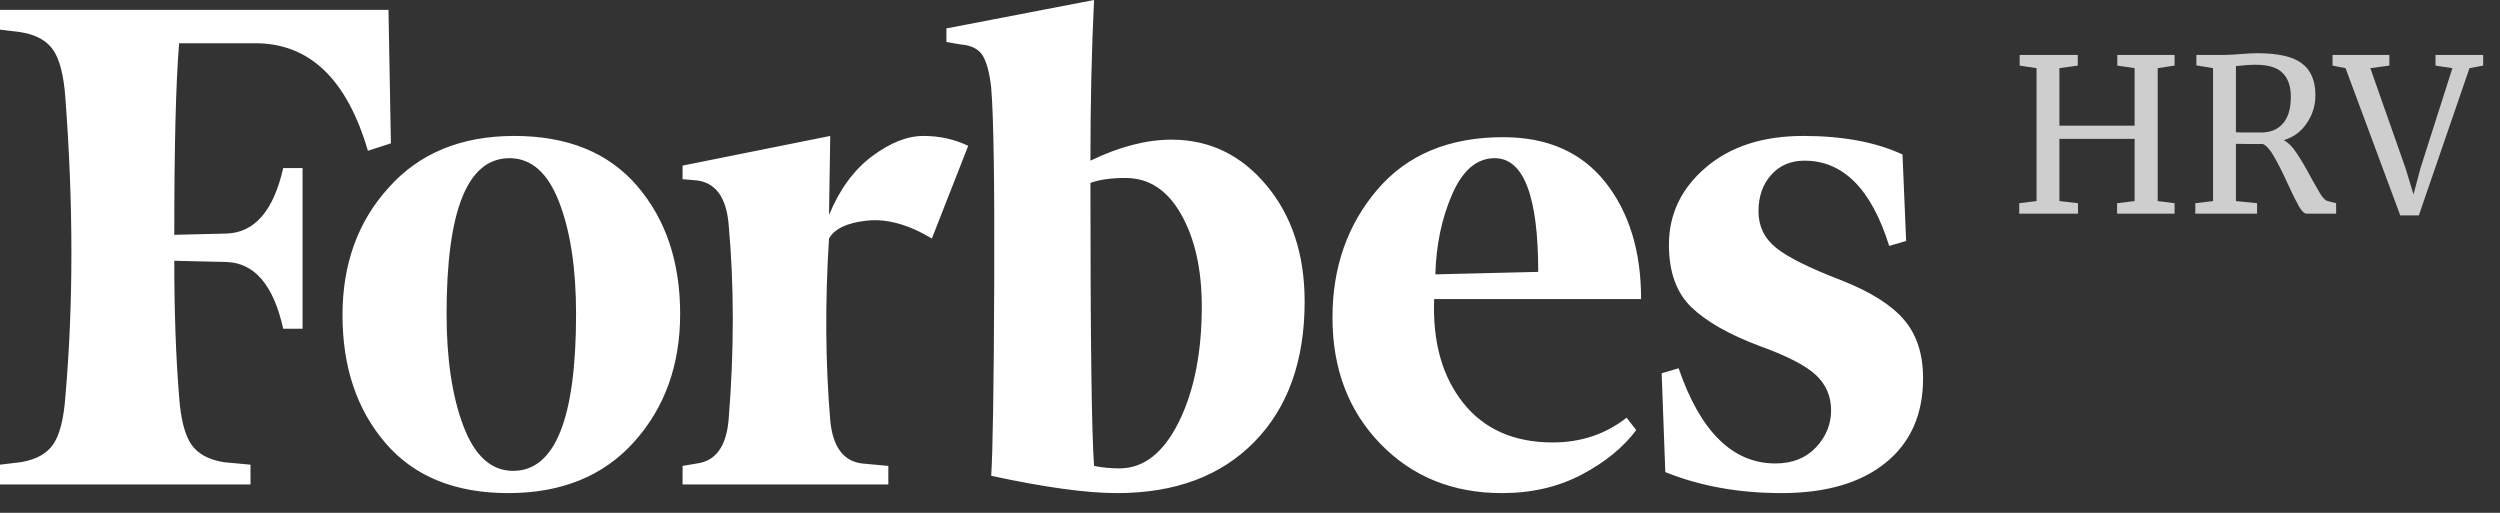 <svg width="117" height="24" viewBox="0 0 117 24" fill="none" xmlns="http://www.w3.org/2000/svg">
<rect x="0" y="0" width="117" height="24" fill="#333333" stroke="none"/>
<path fill-rule="evenodd" clip-rule="evenodd" d="M54.827 6.536C56.602 6.536 58.084 7.249 59.273 8.676C60.463 10.102 61.057 11.914 61.057 14.112C61.057 16.888 60.274 19.076 58.707 20.677C57.14 22.277 54.997 23.077 52.278 23.077C50.843 23.077 48.88 22.807 46.388 22.267C46.463 21.11 46.51 18.132 46.529 13.331C46.548 8.531 46.501 5.456 46.388 4.106C46.312 3.412 46.18 2.911 45.991 2.603C45.802 2.294 45.463 2.121 44.971 2.082L44.292 1.966V1.33L51.202 0C51.089 2.313 51.032 4.82 51.032 7.519C52.392 6.863 53.657 6.536 54.827 6.536ZM52.392 21.92C53.524 21.92 54.449 21.197 55.167 19.751C55.884 18.305 56.243 16.503 56.243 14.344C56.243 12.608 55.922 11.172 55.28 10.035C54.638 8.897 53.77 8.329 52.675 8.329C51.995 8.329 51.447 8.406 51.032 8.56C51.032 15.886 51.089 20.301 51.202 21.805C51.58 21.882 51.976 21.92 52.392 21.92ZM18.294 6.709L17.218 7.056C16.237 3.702 14.481 2.024 11.951 2.024H8.383C8.232 3.837 8.156 6.825 8.156 10.989L10.592 10.931C11.913 10.893 12.8 9.871 13.254 7.866H14.16V15.385H13.254C12.8 13.341 11.913 12.3 10.592 12.261L8.156 12.204C8.156 14.594 8.232 16.715 8.383 18.566C8.458 19.607 8.647 20.349 8.949 20.792C9.251 21.236 9.761 21.515 10.478 21.631L11.724 21.747V22.672H0V21.747L0.963 21.631C1.68 21.515 2.19 21.236 2.492 20.792C2.794 20.349 2.983 19.607 3.059 18.566C3.436 14.247 3.436 9.582 3.059 4.569C2.983 3.528 2.794 2.786 2.492 2.342C2.19 1.899 1.68 1.619 0.963 1.504L0 1.388V0.463H18.181L18.294 6.709ZM18.181 8.791C19.616 7.172 21.58 6.362 24.072 6.362C26.564 6.362 28.48 7.143 29.821 8.704C31.161 10.266 31.831 12.261 31.831 14.691C31.831 17.081 31.114 19.076 29.679 20.677C28.244 22.277 26.281 23.077 23.788 23.077C21.296 23.077 19.38 22.296 18.04 20.735C16.699 19.173 16.029 17.178 16.029 14.748C16.029 12.358 16.746 10.372 18.181 8.791ZM23.845 7.403C21.882 7.403 20.9 9.832 20.9 14.691C20.9 16.811 21.164 18.566 21.693 19.954C22.221 21.342 22.996 22.036 24.015 22.036C25.979 22.036 26.96 19.587 26.96 14.691C26.96 12.57 26.696 10.825 26.167 9.456C25.639 8.088 24.865 7.403 23.845 7.403ZM62.36 14.864C62.36 12.512 63.059 10.517 64.456 8.878C65.853 7.239 67.816 6.42 70.346 6.42C72.423 6.42 74.018 7.124 75.132 8.531C76.246 9.938 76.803 11.76 76.803 13.996H67.118C67.042 16.002 67.495 17.621 68.477 18.855C69.459 20.089 70.856 20.706 72.668 20.706C73.99 20.706 75.141 20.32 76.124 19.549L76.576 20.127C75.972 20.937 75.123 21.631 74.028 22.209C72.933 22.788 71.686 23.077 70.29 23.077C67.986 23.077 66.089 22.306 64.597 20.764C63.106 19.221 62.36 17.255 62.36 14.864ZM67.174 12.84L71.989 12.724C71.989 9.177 71.309 7.403 69.95 7.403C69.119 7.403 68.458 7.962 67.967 9.08C67.477 10.199 67.212 11.452 67.174 12.84ZM89.207 11.278L88.414 11.509C87.584 8.849 86.262 7.519 84.449 7.519C83.807 7.519 83.288 7.74 82.892 8.184C82.495 8.627 82.297 9.196 82.297 9.89C82.297 10.584 82.571 11.153 83.118 11.596C83.666 12.04 84.695 12.551 86.205 13.129C87.565 13.669 88.537 14.286 89.122 14.98C89.707 15.674 90 16.58 90 17.698C90 19.395 89.415 20.715 88.244 21.66C87.073 22.605 85.45 23.077 83.373 23.077C81.372 23.077 79.56 22.749 77.936 22.094L77.766 17.467L78.559 17.235C79.579 20.204 81.089 21.689 83.09 21.689C83.883 21.689 84.515 21.438 84.987 20.937C85.459 20.436 85.695 19.857 85.695 19.202C85.695 18.546 85.459 17.997 84.987 17.553C84.515 17.11 83.638 16.657 82.354 16.194C80.919 15.655 79.852 15.047 79.153 14.373C78.455 13.698 78.106 12.724 78.106 11.452C78.106 10.025 78.681 8.82 79.833 7.837C80.985 6.854 82.505 6.362 84.393 6.362C86.243 6.362 87.791 6.651 89.037 7.23L89.207 11.278ZM43.612 11.162C42.517 10.507 41.507 10.227 40.582 10.324C39.657 10.42 39.062 10.7 38.798 11.162C38.609 14.132 38.628 16.965 38.855 19.665C38.968 20.898 39.459 21.573 40.327 21.689L41.574 21.805V22.672H31.945V21.805L32.624 21.689C33.493 21.573 33.984 20.898 34.097 19.665C34.361 16.426 34.361 13.36 34.097 10.469C33.984 9.235 33.493 8.56 32.624 8.444L31.945 8.386V7.75L38.855 6.362L38.798 10.064C39.289 8.868 39.959 7.953 40.809 7.316C41.658 6.68 42.461 6.362 43.216 6.362C43.971 6.362 44.67 6.516 45.312 6.825L43.612 11.162Z" fill="white"/>
<path d="M95.31 3.19L94.52 3.07V2.57H97.24V3.07L96.38 3.19V5.88H99.9V3.19L99.09 3.07V2.57H101.77V3.07L100.98 3.19V9.41L101.77 9.51V10H99.08V9.51L99.9 9.41V6.5H96.38V9.41L97.25 9.51V10H94.5V9.51L95.31 9.41V3.19ZM102.741 9.51L103.571 9.41V3.19L102.791 3.06V2.57H104.101C104.288 2.57 104.541 2.557 104.861 2.53C105.195 2.503 105.455 2.49 105.641 2.49C106.621 2.49 107.318 2.65 107.731 2.97C108.151 3.283 108.361 3.78 108.361 4.46C108.361 4.933 108.228 5.367 107.961 5.76C107.701 6.153 107.341 6.42 106.881 6.56C107.095 6.673 107.291 6.87 107.471 7.15C107.658 7.423 107.885 7.807 108.151 8.3C108.358 8.673 108.515 8.947 108.621 9.12C108.735 9.293 108.841 9.39 108.941 9.41L109.331 9.51V10H107.951C107.845 10 107.725 9.887 107.591 9.66C107.458 9.427 107.281 9.07 107.061 8.59C106.821 8.063 106.611 7.647 106.431 7.34C106.258 7.027 106.085 6.827 105.911 6.74C105.198 6.74 104.775 6.737 104.641 6.73V9.41L105.631 9.51V10H102.741V9.51ZM105.831 6.2C106.258 6.2 106.595 6.06 106.841 5.78C107.088 5.5 107.211 5.083 107.211 4.53C107.211 4.043 107.085 3.673 106.831 3.42C106.585 3.16 106.155 3.03 105.541 3.03C105.328 3.03 105.115 3.043 104.901 3.07C104.768 3.083 104.681 3.09 104.641 3.09V6.19C104.741 6.197 104.948 6.2 105.261 6.2H105.831ZM109.162 2.57H111.822V3.07L110.932 3.19L112.582 7.88L112.952 9.1L113.282 7.86L114.772 3.19L113.982 3.07V2.57H116.212V3.07L115.572 3.19L113.202 10.08H112.332L109.772 3.19L109.162 3.07V2.57Z" fill="#CECECE"/>
</svg>
